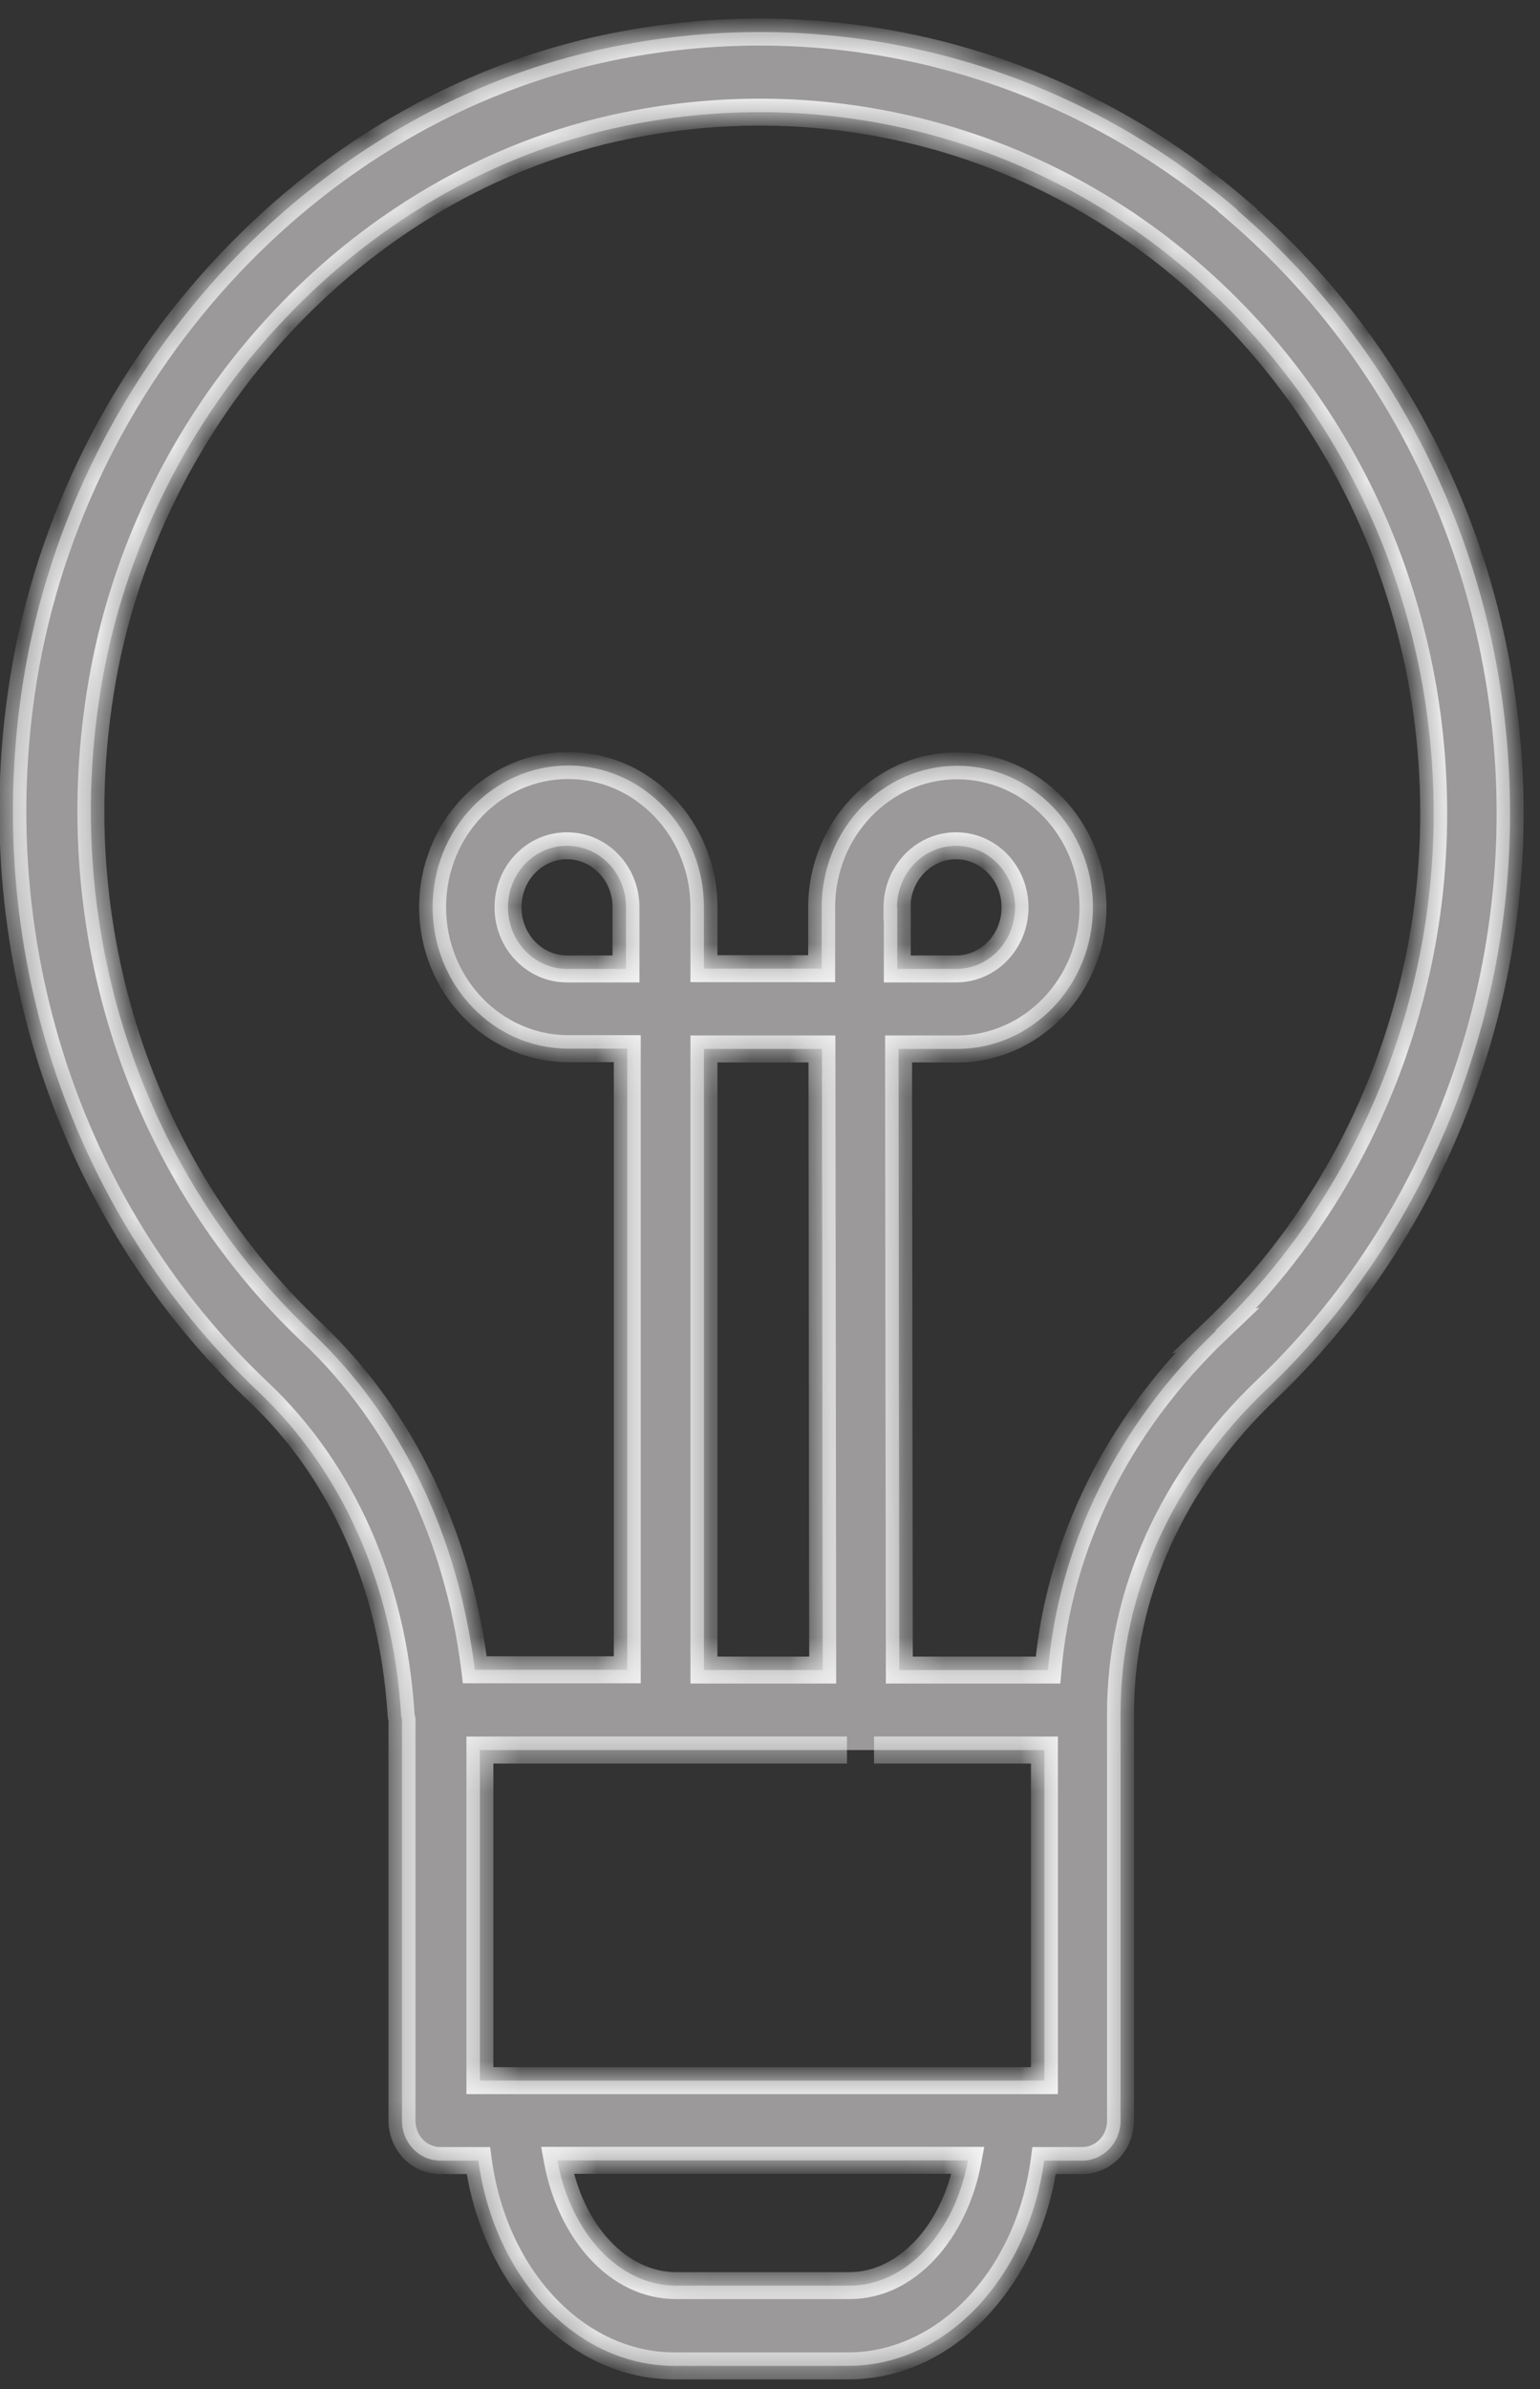 <?xml version="1.0" encoding="UTF-8"?> <svg xmlns="http://www.w3.org/2000/svg" width="40" height="62" viewBox="0 0 40 62" fill="none"><rect x="0" y="0" width="40" height="62" fill="#333333" stroke="none"/><mask id="path-1-inside-1_351_467" fill="white"><path d="M32.144 5.449C27.639 1.581 21.714 0.038 15.882 1.221C8.033 2.82 1.73 9.724 0.549 18.027C-0.413 24.8 1.896 31.567 6.719 36.126C8.895 38.181 10.202 41.135 10.415 44.456C10.415 44.518 10.428 44.574 10.441 44.629V55.035C10.441 55.609 10.886 56.072 11.436 56.072H12.425C12.83 59.089 14.953 61.4 17.514 61.4H22.032C24.593 61.4 26.716 59.089 27.121 56.072H28.11C28.66 56.072 29.105 55.609 29.105 55.035V44.463C29.105 44.463 29.105 44.463 29.105 44.456C29.105 41.37 30.452 38.388 32.893 36.064C36.914 32.231 39.223 26.779 39.223 21.113C39.223 15.031 36.642 9.323 32.137 5.456L32.144 5.449ZM16.26 25.146H14.727C13.885 25.146 13.195 24.433 13.195 23.548C13.195 22.662 13.878 21.95 14.727 21.95C15.576 21.95 16.26 22.662 16.26 23.548V25.146ZM23.299 23.548C23.299 22.669 23.983 21.95 24.832 21.95C25.681 21.95 26.365 22.662 26.365 23.548C26.365 24.433 25.681 25.146 24.832 25.146H23.306V23.548H23.299ZM22.702 45.418H27.128V53.997H26.219H13.374H12.465V45.418H21.999M18.284 43.342V27.222H21.349L21.369 43.342H18.284ZM22.072 59.317H17.554C16.067 59.317 14.82 57.934 14.475 56.066H25.144C24.799 57.927 23.552 59.317 22.065 59.317H22.072ZM31.593 34.528C29.025 36.977 27.506 40.07 27.221 43.342H23.359L23.339 27.222H24.865C26.802 27.222 28.388 25.575 28.388 23.548C28.388 21.521 26.809 19.874 24.865 19.874C22.921 19.874 21.342 21.521 21.342 23.548V25.139H18.284V23.541C18.284 21.521 16.704 19.867 14.76 19.867C12.816 19.867 11.237 21.514 11.237 23.541C11.237 25.568 12.816 27.215 14.76 27.215H16.293V43.335H12.332C11.907 39.869 10.434 36.783 8.092 34.576C3.76 30.487 1.69 24.406 2.552 18.324C3.574 10.887 9.227 4.688 16.26 3.262C21.508 2.197 26.836 3.581 30.876 7.054C34.923 10.527 37.239 15.654 37.239 21.113C37.239 26.198 35.169 31.089 31.56 34.535L31.593 34.528Z"></path></mask><path d="M32.144 5.449C27.639 1.581 21.714 0.038 15.882 1.221C8.033 2.82 1.73 9.724 0.549 18.027C-0.413 24.8 1.896 31.567 6.719 36.126C8.895 38.181 10.202 41.135 10.415 44.456C10.415 44.518 10.428 44.574 10.441 44.629V55.035C10.441 55.609 10.886 56.072 11.436 56.072H12.425C12.83 59.089 14.953 61.4 17.514 61.4H22.032C24.593 61.4 26.716 59.089 27.121 56.072H28.11C28.66 56.072 29.105 55.609 29.105 55.035V44.463C29.105 44.463 29.105 44.463 29.105 44.456C29.105 41.37 30.452 38.388 32.893 36.064C36.914 32.231 39.223 26.779 39.223 21.113C39.223 15.031 36.642 9.323 32.137 5.456L32.144 5.449ZM16.26 25.146H14.727C13.885 25.146 13.195 24.433 13.195 23.548C13.195 22.662 13.878 21.95 14.727 21.95C15.576 21.95 16.26 22.662 16.26 23.548V25.146ZM23.299 23.548C23.299 22.669 23.983 21.95 24.832 21.95C25.681 21.95 26.365 22.662 26.365 23.548C26.365 24.433 25.681 25.146 24.832 25.146H23.306V23.548H23.299ZM22.702 45.418H27.128V53.997H26.219H13.374H12.465V45.418H21.999M18.284 43.342V27.222H21.349L21.369 43.342H18.284ZM22.072 59.317H17.554C16.067 59.317 14.82 57.934 14.475 56.066H25.144C24.799 57.927 23.552 59.317 22.065 59.317H22.072ZM31.593 34.528C29.025 36.977 27.506 40.07 27.221 43.342H23.359L23.339 27.222H24.865C26.802 27.222 28.388 25.575 28.388 23.548C28.388 21.521 26.809 19.874 24.865 19.874C22.921 19.874 21.342 21.521 21.342 23.548V25.139H18.284V23.541C18.284 21.521 16.704 19.867 14.76 19.867C12.816 19.867 11.237 21.514 11.237 23.541C11.237 25.568 12.816 27.215 14.76 27.215H16.293V43.335H12.332C11.907 39.869 10.434 36.783 8.092 34.576C3.76 30.487 1.69 24.406 2.552 18.324C3.574 10.887 9.227 4.688 16.26 3.262C21.508 2.197 26.836 3.581 30.876 7.054C34.923 10.527 37.239 15.654 37.239 21.113C37.239 26.198 35.169 31.089 31.56 34.535L31.593 34.528Z" fill="#9B9999"></path><path d="M32.144 5.449L32.396 5.691L32.652 5.424L32.371 5.183L32.144 5.449ZM15.882 1.221L15.812 0.878L15.812 0.878L15.882 1.221ZM0.549 18.027L0.202 17.977L0.202 17.978L0.549 18.027ZM6.719 36.126L6.479 36.38L6.479 36.38L6.719 36.126ZM10.415 44.456H10.765V44.445L10.764 44.434L10.415 44.456ZM10.441 44.629H10.791V44.588L10.781 44.547L10.441 44.629ZM12.425 56.072L12.772 56.026L12.731 55.722H12.425V56.072ZM27.121 56.072V55.722H26.815L26.774 56.026L27.121 56.072ZM32.893 36.064L33.135 36.317L33.135 36.317L32.893 36.064ZM32.137 5.456L31.884 5.213L31.628 5.48L31.909 5.721L32.137 5.456ZM16.26 25.146V25.496H16.61V25.146H16.26ZM23.299 23.548H22.949V23.898H23.299V23.548ZM23.306 25.146H22.956V25.496H23.306V25.146ZM23.306 23.548H23.656V23.198H23.306V23.548ZM27.128 45.418H27.478V45.068H27.128V45.418ZM27.128 53.997V54.347H27.478V53.997H27.128ZM12.465 53.997H12.115V54.347H12.465V53.997ZM12.465 45.418V45.068H12.115V45.418H12.465ZM18.284 43.342H17.933V43.692H18.284V43.342ZM18.284 27.222V26.872H17.933V27.222H18.284ZM21.349 27.222L21.699 27.221L21.698 26.872H21.349V27.222ZM21.369 43.342V43.692H21.719L21.719 43.342L21.369 43.342ZM14.475 56.066V55.716H14.055L14.131 56.129L14.475 56.066ZM25.144 56.066L25.488 56.129L25.565 55.716H25.144V56.066ZM31.593 34.528L31.834 34.781L32.721 33.935L31.521 34.185L31.593 34.528ZM27.221 43.342V43.692H27.541L27.569 43.373L27.221 43.342ZM23.359 43.342L23.009 43.343L23.009 43.692H23.359V43.342ZM23.339 27.222V26.872H22.989L22.989 27.222L23.339 27.222ZM21.342 25.139V25.489H21.692V25.139H21.342ZM18.284 25.139H17.933V25.489H18.284V25.139ZM16.293 27.215H16.643V26.865H16.293V27.215ZM16.293 43.335V43.685H16.643V43.335H16.293ZM12.332 43.335L11.985 43.378L12.022 43.685H12.332V43.335ZM8.092 34.576L7.852 34.831L7.852 34.831L8.092 34.576ZM2.552 18.324L2.899 18.373L2.899 18.372L2.552 18.324ZM16.26 3.262L16.329 3.605L16.329 3.605L16.26 3.262ZM30.876 7.054L30.648 7.319L30.648 7.319L30.876 7.054ZM31.56 34.535L31.318 34.282L30.432 35.127L31.631 34.877L31.56 34.535ZM32.371 5.183C27.785 1.245 21.75 -0.326 15.812 0.878L15.951 1.564C21.677 0.403 27.492 1.917 31.916 5.714L32.371 5.183ZM15.812 0.878C7.809 2.508 1.403 9.538 0.202 17.977L0.895 18.076C2.057 9.911 8.256 3.131 15.951 1.564L15.812 0.878ZM0.202 17.978C-0.775 24.859 1.57 31.74 6.479 36.38L6.959 35.872C2.221 31.393 -0.051 24.741 0.895 18.076L0.202 17.978ZM6.479 36.38C8.583 38.367 9.858 41.235 10.065 44.478L10.764 44.434C10.547 41.035 9.208 37.994 6.959 35.871L6.479 36.38ZM10.065 44.456C10.065 44.566 10.088 44.66 10.101 44.711L10.781 44.547C10.767 44.488 10.765 44.471 10.765 44.456H10.065ZM10.091 44.629V55.035H10.791V44.629H10.091ZM10.091 55.035C10.091 55.788 10.679 56.422 11.436 56.422V55.722C11.093 55.722 10.791 55.43 10.791 55.035H10.091ZM11.436 56.422H12.425V55.722H11.436V56.422ZM12.078 56.119C12.498 59.248 14.722 61.75 17.514 61.75V61.05C15.184 61.05 13.162 58.931 12.772 56.026L12.078 56.119ZM17.514 61.75H22.032V61.05H17.514V61.75ZM22.032 61.75C24.824 61.75 27.048 59.248 27.468 56.119L26.774 56.026C26.384 58.931 24.362 61.05 22.032 61.05V61.75ZM27.121 56.422H28.11V55.722H27.121V56.422ZM28.11 56.422C28.867 56.422 29.455 55.788 29.455 55.035H28.755C28.755 55.43 28.453 55.722 28.11 55.722V56.422ZM29.455 55.035V44.463H28.755V55.035H29.455ZM29.105 44.463C29.455 44.463 29.455 44.463 29.455 44.463C29.455 44.463 29.455 44.463 29.455 44.463C29.455 44.463 29.455 44.463 29.455 44.463C29.455 44.463 29.455 44.463 29.455 44.463C29.455 44.463 29.455 44.463 29.455 44.463C29.455 44.463 29.455 44.463 29.455 44.463C29.455 44.463 29.455 44.463 29.455 44.463C29.455 44.463 29.455 44.463 29.455 44.463C29.455 44.463 29.455 44.463 29.455 44.463C29.455 44.463 29.455 44.463 29.455 44.463C29.455 44.463 29.455 44.463 29.455 44.463C29.455 44.463 29.455 44.463 29.455 44.463C29.455 44.463 29.455 44.463 29.455 44.463C29.455 44.463 29.455 44.463 29.455 44.463C29.455 44.463 29.455 44.463 29.455 44.463C29.455 44.463 29.455 44.463 29.455 44.463C29.455 44.463 29.455 44.463 29.455 44.463C29.455 44.463 29.455 44.463 29.455 44.463C29.455 44.463 29.455 44.463 29.455 44.463C29.455 44.463 29.455 44.463 29.455 44.463C29.455 44.463 29.455 44.463 29.455 44.463C29.455 44.463 29.455 44.463 29.455 44.463C29.455 44.463 29.455 44.463 29.455 44.463C29.455 44.463 29.455 44.463 29.455 44.463C29.455 44.463 29.455 44.463 29.455 44.463C29.455 44.463 29.455 44.463 29.455 44.463C29.455 44.463 29.455 44.463 29.455 44.463C29.455 44.463 29.455 44.463 29.455 44.463C29.455 44.463 29.455 44.463 29.455 44.463C29.455 44.463 29.455 44.463 29.455 44.463C29.455 44.463 29.455 44.463 29.455 44.463C29.455 44.463 29.455 44.463 29.455 44.463C29.455 44.463 29.455 44.463 29.455 44.463C29.455 44.463 29.455 44.463 29.455 44.463C29.455 44.463 29.455 44.463 29.455 44.463C29.455 44.463 29.455 44.463 29.455 44.463C29.455 44.463 29.455 44.463 29.455 44.463C29.455 44.463 29.455 44.463 29.455 44.463C29.455 44.463 29.455 44.463 29.455 44.463C29.455 44.463 29.455 44.463 29.455 44.463C29.455 44.463 29.455 44.463 29.455 44.463C29.455 44.463 29.455 44.463 29.455 44.463C29.455 44.463 29.455 44.463 29.455 44.463C29.455 44.463 29.455 44.463 29.455 44.463C29.455 44.463 29.455 44.463 29.455 44.463C29.455 44.463 29.455 44.463 29.455 44.463C29.455 44.463 29.455 44.463 29.455 44.463C29.455 44.463 29.455 44.463 29.455 44.463C29.455 44.463 29.455 44.463 29.455 44.463C29.455 44.463 29.455 44.463 29.455 44.463C29.455 44.463 29.455 44.463 29.455 44.463C29.455 44.463 29.455 44.463 29.455 44.463C29.455 44.463 29.455 44.463 29.455 44.463C29.455 44.463 29.455 44.463 29.455 44.463C29.455 44.463 29.455 44.463 29.455 44.463C29.455 44.463 29.455 44.463 29.455 44.463C29.455 44.463 29.455 44.463 29.455 44.463C29.455 44.463 29.455 44.463 29.455 44.463C29.455 44.463 29.455 44.463 29.455 44.463C29.455 44.463 29.455 44.463 29.455 44.463C29.455 44.463 29.455 44.463 29.455 44.463C29.455 44.463 29.455 44.463 29.455 44.463C29.455 44.463 29.455 44.463 29.455 44.463C29.455 44.463 29.455 44.463 29.455 44.463C29.455 44.463 29.455 44.463 29.455 44.463C29.455 44.463 29.455 44.463 29.455 44.463C29.455 44.463 29.455 44.463 29.455 44.463C29.455 44.463 29.455 44.463 29.455 44.463C29.455 44.463 29.455 44.463 29.455 44.463C29.455 44.463 29.455 44.463 29.455 44.463C29.455 44.463 29.455 44.463 29.455 44.463C29.455 44.463 29.455 44.463 29.455 44.463C29.455 44.463 29.455 44.463 29.455 44.463C29.455 44.463 29.455 44.463 29.455 44.463C29.455 44.463 29.455 44.463 29.455 44.463C29.455 44.463 29.455 44.463 29.455 44.463C29.455 44.463 29.455 44.463 29.455 44.463C29.455 44.463 29.455 44.463 29.455 44.463C29.455 44.463 29.455 44.463 29.455 44.463C29.455 44.463 29.455 44.463 29.455 44.463C29.455 44.463 29.455 44.463 29.455 44.463C29.455 44.463 29.455 44.463 29.455 44.463C29.455 44.463 29.455 44.463 29.455 44.463C29.455 44.463 29.455 44.463 29.455 44.463C29.455 44.463 29.455 44.463 29.455 44.463C29.455 44.463 29.455 44.463 29.455 44.463C29.455 44.463 29.455 44.463 29.455 44.463C29.455 44.463 29.455 44.463 29.455 44.463C29.455 44.463 29.455 44.463 29.455 44.463C29.455 44.463 29.455 44.463 29.455 44.463C29.455 44.463 29.455 44.463 29.455 44.463C29.455 44.463 29.455 44.463 29.455 44.463C29.455 44.463 29.455 44.463 29.455 44.463C29.455 44.463 29.455 44.463 29.455 44.463C29.455 44.463 29.455 44.463 29.455 44.463C29.455 44.463 29.455 44.463 29.455 44.463C29.455 44.463 29.455 44.463 29.455 44.463C29.455 44.463 29.455 44.463 29.455 44.463C29.455 44.463 29.455 44.463 29.455 44.463C29.455 44.463 29.455 44.463 29.455 44.463C29.455 44.463 29.455 44.463 29.455 44.463C29.455 44.463 29.455 44.463 29.455 44.463C29.455 44.463 29.455 44.463 29.455 44.463C29.455 44.463 29.455 44.463 29.455 44.463C29.455 44.463 29.455 44.463 29.455 44.463C29.455 44.463 29.455 44.463 29.455 44.463C29.455 44.463 29.455 44.463 29.455 44.463C29.455 44.463 29.455 44.463 29.455 44.463C29.455 44.463 29.455 44.463 29.455 44.463C29.455 44.463 29.455 44.463 29.455 44.463C29.455 44.463 29.455 44.463 29.455 44.463C29.455 44.463 29.455 44.463 29.455 44.463C29.455 44.463 29.455 44.463 29.455 44.463C29.455 44.463 29.455 44.463 29.455 44.463C29.455 44.463 29.455 44.463 29.455 44.463C29.455 44.463 29.455 44.463 29.455 44.463C29.455 44.463 29.455 44.463 29.455 44.463C29.455 44.463 29.455 44.463 29.455 44.463C29.455 44.463 29.455 44.463 29.455 44.463C29.455 44.463 29.455 44.463 29.455 44.463C29.455 44.463 29.455 44.463 29.455 44.463C29.455 44.463 29.455 44.463 29.455 44.463C29.455 44.463 29.455 44.463 29.455 44.463C29.455 44.463 29.455 44.463 29.455 44.463C29.455 44.463 29.455 44.463 29.455 44.463C29.455 44.463 29.455 44.463 29.455 44.463C29.455 44.463 29.455 44.463 29.455 44.463C29.455 44.463 29.455 44.463 29.455 44.463C29.455 44.463 29.455 44.463 29.455 44.463C29.455 44.463 29.455 44.463 29.455 44.463C29.455 44.463 29.455 44.463 29.455 44.463C29.455 44.463 29.455 44.463 29.455 44.463C29.455 44.463 29.455 44.463 29.455 44.463C29.455 44.463 29.455 44.463 29.455 44.463C29.455 44.463 29.455 44.463 29.455 44.463C29.455 44.463 29.455 44.463 29.455 44.463C29.455 44.463 29.455 44.463 29.455 44.463C29.455 44.463 29.455 44.463 29.455 44.463C29.455 44.463 29.455 44.463 29.455 44.463C29.455 44.463 29.455 44.463 29.455 44.463C29.455 44.463 29.455 44.463 29.455 44.463C29.455 44.463 29.455 44.463 29.455 44.463C29.455 44.463 29.455 44.463 29.455 44.463C29.455 44.463 29.455 44.463 29.455 44.463C29.455 44.463 29.455 44.463 29.455 44.463C29.455 44.463 29.455 44.463 29.455 44.463C29.455 44.463 29.455 44.463 29.455 44.463C29.455 44.463 29.455 44.463 29.455 44.463C29.455 44.463 29.455 44.463 29.455 44.463C29.455 44.463 29.455 44.463 29.455 44.463C29.455 44.463 29.455 44.463 29.455 44.463C29.455 44.463 29.455 44.463 29.455 44.463C29.455 44.463 29.455 44.463 29.455 44.463C29.455 44.463 29.455 44.463 29.455 44.463C29.455 44.463 29.455 44.463 29.455 44.463C29.455 44.463 29.455 44.463 29.455 44.463C29.455 44.463 29.455 44.463 29.455 44.463C29.455 44.463 29.455 44.463 29.455 44.463C29.455 44.463 29.455 44.463 29.455 44.463C29.455 44.463 29.455 44.463 29.455 44.463C29.455 44.463 29.455 44.463 29.455 44.463C29.455 44.463 29.455 44.463 29.455 44.463C29.455 44.463 29.455 44.463 29.455 44.463C29.455 44.463 29.455 44.463 29.455 44.463C29.455 44.463 29.455 44.463 29.455 44.463C29.455 44.463 29.455 44.463 29.455 44.463C29.455 44.463 29.455 44.463 29.455 44.463C29.455 44.463 29.455 44.463 29.455 44.463C29.455 44.463 29.455 44.463 29.455 44.463C29.455 44.463 29.455 44.463 29.455 44.463C29.455 44.463 29.455 44.463 29.455 44.463C29.455 44.463 29.455 44.463 29.455 44.463C29.455 44.463 29.455 44.463 29.455 44.463C29.455 44.463 29.455 44.463 29.455 44.463C29.455 44.463 29.455 44.463 29.455 44.463C29.455 44.463 29.455 44.463 29.455 44.463C29.455 44.463 29.455 44.463 29.455 44.463C29.455 44.463 29.455 44.463 29.455 44.463C29.455 44.463 29.455 44.463 29.455 44.463C29.455 44.463 29.455 44.463 29.455 44.463C29.455 44.463 29.455 44.463 29.455 44.463C29.455 44.463 29.455 44.463 29.455 44.463C29.455 44.463 29.455 44.463 29.455 44.463C29.455 44.463 29.455 44.463 29.455 44.463C29.455 44.463 29.455 44.463 29.455 44.463C29.455 44.463 29.455 44.463 29.455 44.463C29.455 44.463 29.455 44.463 29.455 44.463C29.455 44.463 29.455 44.463 29.455 44.463C29.455 44.463 29.455 44.463 29.455 44.463C29.455 44.463 29.455 44.463 29.455 44.463C29.455 44.463 29.455 44.463 29.455 44.463C29.455 44.463 29.455 44.463 29.455 44.463C29.455 44.463 29.455 44.463 29.455 44.463C29.455 44.463 29.455 44.463 29.455 44.463C29.455 44.463 29.455 44.463 29.455 44.463C29.455 44.463 29.455 44.463 29.455 44.463C29.455 44.463 29.455 44.463 29.455 44.463C29.455 44.463 29.455 44.463 29.455 44.463C29.455 44.463 29.455 44.463 29.455 44.463C29.455 44.463 29.455 44.463 29.455 44.463C29.455 44.463 29.455 44.463 29.455 44.463C29.455 44.463 29.455 44.463 29.455 44.463C29.455 44.463 29.455 44.463 29.455 44.463C29.455 44.463 29.455 44.463 29.455 44.463C29.455 44.463 29.455 44.463 29.455 44.462C29.455 44.462 29.455 44.462 29.455 44.462C29.455 44.462 29.455 44.462 29.455 44.462C29.455 44.462 29.455 44.462 29.455 44.462C29.455 44.462 29.455 44.462 29.455 44.462C29.455 44.462 29.455 44.462 29.455 44.462C29.455 44.462 29.455 44.462 29.455 44.462C29.455 44.462 29.455 44.462 29.455 44.462C29.455 44.462 29.455 44.462 29.455 44.462C29.455 44.462 29.455 44.462 29.455 44.462C29.455 44.462 29.455 44.462 29.455 44.462C29.455 44.462 29.455 44.462 29.455 44.462C29.455 44.462 29.455 44.462 29.455 44.462C29.455 44.462 29.455 44.462 29.455 44.462C29.455 44.462 29.455 44.462 29.455 44.462C29.455 44.462 29.455 44.462 29.455 44.462C29.455 44.462 29.455 44.462 29.455 44.462C29.455 44.462 29.455 44.462 29.455 44.462C29.455 44.462 29.455 44.462 29.455 44.462C29.455 44.462 29.455 44.462 29.455 44.462C29.455 44.462 29.455 44.462 29.455 44.462C29.455 44.462 29.455 44.462 29.455 44.462C29.455 44.462 29.455 44.462 29.455 44.462C29.455 44.462 29.455 44.462 29.455 44.462C29.455 44.462 29.455 44.462 29.455 44.462C29.455 44.462 29.455 44.462 29.455 44.462C29.455 44.462 29.455 44.462 29.455 44.462C29.455 44.462 29.455 44.462 29.455 44.462C29.455 44.462 29.455 44.462 29.455 44.462C29.455 44.462 29.455 44.462 29.455 44.462C29.455 44.462 29.455 44.462 29.455 44.462C29.455 44.462 29.455 44.462 29.455 44.462C29.455 44.462 29.455 44.462 29.455 44.462C29.455 44.462 29.455 44.462 29.455 44.462C29.455 44.462 29.455 44.462 29.455 44.462C29.455 44.462 29.455 44.462 29.455 44.462C29.455 44.462 29.455 44.462 29.455 44.462C29.455 44.462 29.455 44.462 29.455 44.462C29.455 44.462 29.455 44.462 29.455 44.462C29.455 44.462 29.455 44.462 29.455 44.462C29.455 44.462 29.455 44.462 29.455 44.462C29.455 44.462 29.455 44.462 29.455 44.462C29.455 44.462 29.455 44.462 29.455 44.462C29.455 44.462 29.455 44.462 29.455 44.462C29.455 44.462 29.455 44.462 29.455 44.462C29.455 44.462 29.455 44.462 29.455 44.462C29.455 44.462 29.455 44.462 29.455 44.462C29.455 44.462 29.455 44.462 29.455 44.462C29.455 44.462 29.455 44.462 29.455 44.462C29.455 44.462 29.455 44.462 29.455 44.462C29.455 44.462 29.455 44.462 29.455 44.462C29.455 44.462 29.455 44.462 29.455 44.462C29.455 44.462 29.455 44.462 29.455 44.462C29.455 44.462 29.455 44.462 29.455 44.462C29.455 44.462 29.455 44.462 29.455 44.462C29.455 44.462 29.455 44.462 29.455 44.462C29.455 44.462 29.455 44.462 29.455 44.462C29.455 44.462 29.455 44.462 29.455 44.462C29.455 44.462 29.455 44.462 29.455 44.462C29.455 44.462 29.455 44.462 29.455 44.462C29.455 44.462 29.455 44.462 29.455 44.462C29.455 44.462 29.455 44.462 29.455 44.462C29.455 44.462 29.455 44.462 29.455 44.462C29.455 44.462 29.455 44.462 29.455 44.462C29.455 44.462 29.455 44.462 29.455 44.462C29.455 44.462 29.455 44.462 29.455 44.462C29.455 44.462 29.455 44.462 29.455 44.462C29.455 44.462 29.455 44.462 29.455 44.462C29.455 44.462 29.455 44.462 29.455 44.462C29.455 44.462 29.455 44.462 29.455 44.462C29.455 44.462 29.455 44.462 29.455 44.462C29.455 44.462 29.455 44.462 29.455 44.462C29.455 44.462 29.455 44.462 29.455 44.462C29.455 44.462 29.455 44.462 29.455 44.462C29.455 44.462 29.455 44.462 29.455 44.462C29.455 44.462 29.455 44.462 29.455 44.462C29.455 44.462 29.455 44.462 29.455 44.462C29.455 44.462 29.455 44.462 29.455 44.462C29.455 44.462 29.455 44.462 29.455 44.462C29.455 44.462 29.455 44.462 29.455 44.462C29.455 44.462 29.455 44.462 29.455 44.462C29.455 44.462 29.455 44.462 29.455 44.462C29.455 44.462 29.455 44.462 29.455 44.462C29.455 44.462 29.455 44.462 29.455 44.462C29.455 44.462 29.455 44.462 29.455 44.462C29.455 44.462 29.455 44.462 29.455 44.462C29.455 44.462 29.455 44.462 29.455 44.462C29.455 44.462 29.455 44.462 29.455 44.462C29.455 44.462 29.455 44.462 29.455 44.462C29.455 44.462 29.455 44.462 29.455 44.462C29.455 44.462 29.455 44.462 29.455 44.462C29.455 44.462 29.455 44.462 29.455 44.462C29.455 44.462 29.455 44.462 29.455 44.462C29.455 44.462 29.455 44.462 29.455 44.462C29.455 44.462 29.455 44.462 29.455 44.462C29.455 44.462 29.455 44.462 29.455 44.462C29.455 44.462 29.455 44.462 29.455 44.462C29.455 44.462 29.455 44.462 29.455 44.462C29.455 44.462 29.455 44.462 29.455 44.462C29.455 44.462 29.455 44.462 29.455 44.462C29.455 44.462 29.455 44.462 29.455 44.462C29.455 44.462 29.455 44.462 29.455 44.462C29.455 44.462 29.455 44.462 29.455 44.462C29.455 44.462 29.455 44.462 29.455 44.462C29.455 44.462 29.455 44.462 29.455 44.462C29.455 44.462 29.455 44.462 29.455 44.462C29.455 44.462 29.455 44.461 29.455 44.461C29.455 44.461 29.455 44.461 29.455 44.461C29.455 44.461 29.455 44.461 29.455 44.461C29.455 44.461 29.455 44.461 29.455 44.461C29.455 44.461 29.455 44.461 29.455 44.461C29.455 44.461 29.455 44.461 29.455 44.461C29.455 44.461 29.455 44.461 29.455 44.461C29.455 44.461 29.455 44.461 29.455 44.461C29.455 44.461 29.455 44.461 29.455 44.461C29.455 44.461 29.455 44.461 29.455 44.461C29.455 44.461 29.455 44.461 29.455 44.461C29.455 44.461 29.455 44.461 29.455 44.461C29.455 44.461 29.455 44.461 29.455 44.461C29.455 44.461 29.455 44.461 29.455 44.461C29.455 44.461 29.455 44.461 29.455 44.461C29.455 44.461 29.455 44.461 29.455 44.461C29.455 44.461 29.455 44.461 29.455 44.461C29.455 44.461 29.455 44.461 29.455 44.461C29.455 44.461 29.455 44.461 29.455 44.461C29.455 44.461 29.455 44.461 29.455 44.461C29.455 44.461 29.455 44.461 29.455 44.461C29.455 44.461 29.455 44.461 29.455 44.461C29.455 44.461 29.455 44.461 29.455 44.461C29.455 44.461 29.455 44.461 29.455 44.461C29.455 44.461 29.455 44.461 29.455 44.461C29.455 44.461 29.455 44.461 29.455 44.461C29.455 44.461 29.455 44.461 29.455 44.461C29.455 44.461 29.455 44.461 29.455 44.461C29.455 44.461 29.455 44.461 29.455 44.461C29.455 44.461 29.455 44.461 29.455 44.461C29.455 44.461 29.455 44.461 29.455 44.461C29.455 44.461 29.455 44.461 29.455 44.461C29.455 44.461 29.455 44.461 29.455 44.461C29.455 44.461 29.455 44.461 29.455 44.461C29.455 44.461 29.455 44.461 29.455 44.461C29.455 44.461 29.455 44.461 29.455 44.461C29.455 44.461 29.455 44.461 29.455 44.461C29.455 44.461 29.455 44.461 29.455 44.461C29.455 44.461 29.455 44.461 29.455 44.461C29.455 44.461 29.455 44.461 29.455 44.461C29.455 44.461 29.455 44.461 29.455 44.461C29.455 44.461 29.455 44.461 29.455 44.461C29.455 44.461 29.455 44.461 29.455 44.461C29.455 44.461 29.455 44.461 29.455 44.461C29.455 44.461 29.455 44.461 29.455 44.461C29.455 44.461 29.455 44.461 29.455 44.461C29.455 44.461 29.455 44.461 29.455 44.461C29.455 44.461 29.455 44.461 29.455 44.461C29.455 44.461 29.455 44.461 29.455 44.461C29.455 44.461 29.455 44.461 29.455 44.461C29.455 44.461 29.455 44.461 29.455 44.461C29.455 44.461 29.455 44.461 29.455 44.461C29.455 44.461 29.455 44.461 29.455 44.461C29.455 44.461 29.455 44.461 29.455 44.461C29.455 44.461 29.455 44.461 29.455 44.461C29.455 44.461 29.455 44.461 29.455 44.461C29.455 44.461 29.455 44.461 29.455 44.46C29.455 44.46 29.455 44.46 29.455 44.46C29.455 44.46 29.455 44.46 29.455 44.46C29.455 44.46 29.455 44.46 29.455 44.46C29.455 44.46 29.455 44.46 29.455 44.46C29.455 44.46 29.455 44.46 29.455 44.46C29.455 44.46 29.455 44.46 29.455 44.46C29.455 44.46 29.455 44.46 29.455 44.46C29.455 44.46 29.455 44.46 29.455 44.46C29.455 44.46 29.455 44.46 29.455 44.46C29.455 44.46 29.455 44.46 29.455 44.46C29.455 44.46 29.455 44.46 29.455 44.46C29.455 44.46 29.455 44.46 29.455 44.46C29.455 44.46 29.455 44.46 29.455 44.46C29.455 44.46 29.455 44.46 29.455 44.46C29.455 44.46 29.455 44.46 29.455 44.46C29.455 44.46 29.455 44.46 29.455 44.46C29.455 44.46 29.455 44.46 29.455 44.46C29.455 44.46 29.455 44.46 29.455 44.46C29.455 44.46 29.455 44.46 29.455 44.46C29.455 44.46 29.455 44.46 29.455 44.46C29.455 44.46 29.455 44.46 29.455 44.46C29.455 44.46 29.455 44.46 29.455 44.46C29.455 44.46 29.455 44.46 29.455 44.46C29.455 44.46 29.455 44.46 29.455 44.46C29.455 44.46 29.455 44.46 29.455 44.46C29.455 44.46 29.455 44.46 29.455 44.46C29.455 44.46 29.455 44.46 29.455 44.46C29.455 44.46 29.455 44.46 29.455 44.46C29.455 44.46 29.455 44.46 29.455 44.46C29.455 44.46 29.455 44.46 29.455 44.46C29.455 44.46 29.455 44.46 29.455 44.46C29.455 44.46 29.455 44.46 29.455 44.46C29.455 44.46 29.455 44.46 29.455 44.46C29.455 44.46 29.455 44.46 29.455 44.46C29.455 44.46 29.455 44.46 29.455 44.46C29.455 44.46 29.455 44.46 29.455 44.46C29.455 44.46 29.455 44.46 29.455 44.46C29.455 44.46 29.455 44.46 29.455 44.46C29.455 44.46 29.455 44.46 29.455 44.459C29.455 44.459 29.455 44.459 29.455 44.459C29.455 44.459 29.455 44.459 29.455 44.459C29.455 44.459 29.455 44.459 29.455 44.459C29.455 44.459 29.455 44.459 29.455 44.459C29.455 44.459 29.455 44.459 29.455 44.459C29.455 44.459 29.455 44.459 29.455 44.459C29.455 44.459 29.455 44.459 29.455 44.459C29.455 44.459 29.455 44.459 29.455 44.459C29.455 44.459 29.455 44.459 29.455 44.459C29.455 44.459 29.455 44.459 29.455 44.459C29.455 44.459 29.455 44.459 29.455 44.459C29.455 44.459 29.455 44.459 29.455 44.459C29.455 44.459 29.455 44.459 29.455 44.459C29.455 44.459 29.455 44.459 29.455 44.459C29.455 44.459 29.455 44.459 29.455 44.459C29.455 44.459 29.455 44.459 29.455 44.459C29.455 44.459 29.455 44.459 29.455 44.459C29.455 44.459 29.455 44.459 29.455 44.459C29.455 44.459 29.455 44.459 29.455 44.459C29.455 44.459 29.455 44.459 29.455 44.459C29.455 44.459 29.455 44.459 29.455 44.459C29.455 44.459 29.455 44.459 29.455 44.459C29.455 44.459 29.455 44.459 29.455 44.459C29.455 44.459 29.455 44.459 29.455 44.459C29.455 44.459 29.455 44.459 29.455 44.459C29.455 44.459 29.455 44.459 29.455 44.459C29.455 44.459 29.455 44.459 29.455 44.459C29.455 44.459 29.455 44.459 29.455 44.459C29.455 44.459 29.455 44.459 29.455 44.459C29.455 44.459 29.455 44.459 29.455 44.459C29.455 44.459 29.455 44.459 29.455 44.459C29.455 44.459 29.455 44.459 29.455 44.459C29.455 44.459 29.455 44.459 29.455 44.459C29.455 44.459 29.455 44.459 29.455 44.459C29.455 44.459 29.455 44.459 29.455 44.459C29.455 44.459 29.455 44.459 29.455 44.459C29.455 44.459 29.455 44.459 29.455 44.459C29.455 44.459 29.455 44.459 29.455 44.459C29.455 44.459 29.455 44.459 29.455 44.459C29.455 44.458 29.455 44.458 29.455 44.458C29.455 44.458 29.455 44.458 29.455 44.458C29.455 44.458 29.455 44.458 29.455 44.458C29.455 44.458 29.455 44.458 29.455 44.458C29.455 44.458 29.455 44.458 29.455 44.458C29.455 44.458 29.455 44.458 29.455 44.458C29.455 44.458 29.455 44.458 29.455 44.458C29.455 44.458 29.455 44.458 29.455 44.458C29.455 44.458 29.455 44.458 29.455 44.458C29.455 44.458 29.455 44.458 29.455 44.458C29.455 44.458 29.455 44.458 29.455 44.458C29.455 44.458 29.455 44.458 29.455 44.458C29.455 44.458 29.455 44.458 29.455 44.458C29.455 44.458 29.455 44.458 29.455 44.458C29.455 44.458 29.455 44.458 29.455 44.458C29.455 44.458 29.455 44.458 29.455 44.458C29.455 44.458 29.455 44.458 29.455 44.458C29.455 44.458 29.455 44.458 29.455 44.458C29.455 44.458 29.455 44.458 29.455 44.458C29.455 44.458 29.455 44.458 29.455 44.458C29.455 44.458 29.455 44.458 29.455 44.458C29.455 44.458 29.455 44.458 29.455 44.458C29.455 44.458 29.455 44.458 29.455 44.458C29.455 44.458 29.455 44.458 29.455 44.458C29.455 44.458 29.455 44.458 29.455 44.458C29.455 44.458 29.455 44.458 29.455 44.458C29.455 44.458 29.455 44.458 29.455 44.458C29.455 44.458 29.455 44.458 29.455 44.458C29.455 44.458 29.455 44.458 29.455 44.458C29.455 44.458 29.455 44.458 29.455 44.458C29.455 44.458 29.455 44.457 29.455 44.457C29.455 44.457 29.455 44.457 29.455 44.457C29.455 44.457 29.455 44.457 29.455 44.457C29.455 44.457 29.455 44.457 29.455 44.457C29.455 44.457 29.455 44.457 29.455 44.457C29.455 44.457 29.455 44.457 29.455 44.457C29.455 44.457 29.455 44.457 29.455 44.457C29.455 44.457 29.455 44.457 29.455 44.457C29.455 44.457 29.455 44.457 29.455 44.457C29.455 44.457 29.455 44.457 29.455 44.457C29.455 44.457 29.455 44.457 29.455 44.457C29.455 44.457 29.455 44.457 29.455 44.457C29.455 44.457 29.455 44.457 29.455 44.457C29.455 44.457 29.455 44.457 29.455 44.457C29.455 44.457 29.455 44.457 29.455 44.457C29.455 44.457 29.455 44.457 29.455 44.457C29.455 44.457 29.455 44.457 29.455 44.457C29.455 44.457 29.455 44.457 29.455 44.457C29.455 44.457 29.455 44.457 29.455 44.457C29.455 44.457 29.455 44.457 29.455 44.457C29.455 44.457 29.455 44.457 29.455 44.457C29.455 44.457 29.455 44.457 29.455 44.457C29.455 44.457 29.455 44.457 29.455 44.457C29.455 44.457 29.455 44.457 29.455 44.457C29.455 44.457 29.455 44.457 29.455 44.456C29.455 44.456 29.455 44.456 29.455 44.456C29.455 44.456 29.455 44.456 29.455 44.456C29.455 44.456 29.455 44.456 29.455 44.456C29.455 44.456 29.455 44.456 29.455 44.456C29.455 44.456 29.455 44.456 29.455 44.456C29.455 44.456 29.455 44.456 29.455 44.456C29.455 44.456 29.455 44.456 29.455 44.456C29.455 44.456 29.455 44.456 29.455 44.456C29.455 44.456 29.455 44.456 29.455 44.456C29.455 44.456 29.455 44.456 29.455 44.456C29.455 44.456 29.455 44.456 29.455 44.456C29.455 44.456 29.455 44.456 29.455 44.456H28.755C28.755 44.456 28.755 44.456 28.755 44.456C28.755 44.456 28.755 44.456 28.755 44.456C28.755 44.456 28.755 44.456 28.755 44.456C28.755 44.456 28.755 44.456 28.755 44.456C28.755 44.456 28.755 44.456 28.755 44.456C28.755 44.456 28.755 44.456 28.755 44.456C28.755 44.456 28.755 44.456 28.755 44.456C28.755 44.456 28.755 44.456 28.755 44.456C28.755 44.456 28.755 44.456 28.755 44.456C28.755 44.456 28.755 44.456 28.755 44.456C28.755 44.456 28.755 44.456 28.755 44.456C28.755 44.456 28.755 44.456 28.755 44.456C28.755 44.457 28.755 44.457 28.755 44.457C28.755 44.457 28.755 44.457 28.755 44.457C28.755 44.457 28.755 44.457 28.755 44.457C28.755 44.457 28.755 44.457 28.755 44.457C28.755 44.457 28.755 44.457 28.755 44.457C28.755 44.457 28.755 44.457 28.755 44.457C28.755 44.457 28.755 44.457 28.755 44.457C28.755 44.457 28.755 44.457 28.755 44.457C28.755 44.457 28.755 44.457 28.755 44.457C28.755 44.457 28.755 44.457 28.755 44.457C28.755 44.457 28.755 44.457 28.755 44.457C28.755 44.457 28.755 44.457 28.755 44.457C28.755 44.457 28.755 44.457 28.755 44.457C28.755 44.457 28.755 44.457 28.755 44.457C28.755 44.457 28.755 44.457 28.755 44.457C28.755 44.457 28.755 44.457 28.755 44.457C28.755 44.457 28.755 44.457 28.755 44.457C28.755 44.457 28.755 44.457 28.755 44.457C28.755 44.457 28.755 44.457 28.755 44.457C28.755 44.457 28.755 44.457 28.755 44.457C28.755 44.457 28.755 44.457 28.755 44.457C28.755 44.457 28.755 44.457 28.755 44.457C28.755 44.457 28.755 44.457 28.755 44.457C28.755 44.457 28.755 44.457 28.755 44.457C28.755 44.457 28.755 44.458 28.755 44.458C28.755 44.458 28.755 44.458 28.755 44.458C28.755 44.458 28.755 44.458 28.755 44.458C28.755 44.458 28.755 44.458 28.755 44.458C28.755 44.458 28.755 44.458 28.755 44.458C28.755 44.458 28.755 44.458 28.755 44.458C28.755 44.458 28.755 44.458 28.755 44.458C28.755 44.458 28.755 44.458 28.755 44.458C28.755 44.458 28.755 44.458 28.755 44.458C28.755 44.458 28.755 44.458 28.755 44.458C28.755 44.458 28.755 44.458 28.755 44.458C28.755 44.458 28.755 44.458 28.755 44.458C28.755 44.458 28.755 44.458 28.755 44.458C28.755 44.458 28.755 44.458 28.755 44.458C28.755 44.458 28.755 44.458 28.755 44.458C28.755 44.458 28.755 44.458 28.755 44.458C28.755 44.458 28.755 44.458 28.755 44.458C28.755 44.458 28.755 44.458 28.755 44.458C28.755 44.458 28.755 44.458 28.755 44.458C28.755 44.458 28.755 44.458 28.755 44.458C28.755 44.458 28.755 44.458 28.755 44.458C28.755 44.458 28.755 44.458 28.755 44.458C28.755 44.458 28.755 44.458 28.755 44.458C28.755 44.458 28.755 44.458 28.755 44.458C28.755 44.458 28.755 44.458 28.755 44.458C28.755 44.458 28.755 44.458 28.755 44.458C28.755 44.458 28.755 44.458 28.755 44.458C28.755 44.458 28.755 44.458 28.755 44.458C28.755 44.458 28.755 44.458 28.755 44.458C28.755 44.458 28.755 44.458 28.755 44.458C28.755 44.458 28.755 44.458 28.755 44.459C28.755 44.459 28.755 44.459 28.755 44.459C28.755 44.459 28.755 44.459 28.755 44.459C28.755 44.459 28.755 44.459 28.755 44.459C28.755 44.459 28.755 44.459 28.755 44.459C28.755 44.459 28.755 44.459 28.755 44.459C28.755 44.459 28.755 44.459 28.755 44.459C28.755 44.459 28.755 44.459 28.755 44.459C28.755 44.459 28.755 44.459 28.755 44.459C28.755 44.459 28.755 44.459 28.755 44.459C28.755 44.459 28.755 44.459 28.755 44.459C28.755 44.459 28.755 44.459 28.755 44.459C28.755 44.459 28.755 44.459 28.755 44.459C28.755 44.459 28.755 44.459 28.755 44.459C28.755 44.459 28.755 44.459 28.755 44.459C28.755 44.459 28.755 44.459 28.755 44.459C28.755 44.459 28.755 44.459 28.755 44.459C28.755 44.459 28.755 44.459 28.755 44.459C28.755 44.459 28.755 44.459 28.755 44.459C28.755 44.459 28.755 44.459 28.755 44.459C28.755 44.459 28.755 44.459 28.755 44.459C28.755 44.459 28.755 44.459 28.755 44.459C28.755 44.459 28.755 44.459 28.755 44.459C28.755 44.459 28.755 44.459 28.755 44.459C28.755 44.459 28.755 44.459 28.755 44.459C28.755 44.459 28.755 44.459 28.755 44.459C28.755 44.459 28.755 44.459 28.755 44.459C28.755 44.459 28.755 44.459 28.755 44.459C28.755 44.459 28.755 44.459 28.755 44.459C28.755 44.459 28.755 44.459 28.755 44.459C28.755 44.459 28.755 44.459 28.755 44.459C28.755 44.459 28.755 44.459 28.755 44.459C28.755 44.459 28.755 44.459 28.755 44.459C28.755 44.459 28.755 44.459 28.755 44.459C28.755 44.459 28.755 44.459 28.755 44.459C28.755 44.459 28.755 44.459 28.755 44.459C28.755 44.459 28.755 44.459 28.755 44.459C28.755 44.459 28.755 44.459 28.755 44.459C28.755 44.459 28.755 44.459 28.755 44.459C28.755 44.459 28.755 44.459 28.755 44.459C28.755 44.46 28.755 44.46 28.755 44.46C28.755 44.46 28.755 44.46 28.755 44.46C28.755 44.46 28.755 44.46 28.755 44.46C28.755 44.46 28.755 44.46 28.755 44.46C28.755 44.46 28.755 44.46 28.755 44.46C28.755 44.46 28.755 44.46 28.755 44.46C28.755 44.46 28.755 44.46 28.755 44.46C28.755 44.46 28.755 44.46 28.755 44.46C28.755 44.46 28.755 44.46 28.755 44.46C28.755 44.46 28.755 44.46 28.755 44.46C28.755 44.46 28.755 44.46 28.755 44.46C28.755 44.46 28.755 44.46 28.755 44.46C28.755 44.46 28.755 44.46 28.755 44.46C28.755 44.46 28.755 44.46 28.755 44.46C28.755 44.46 28.755 44.46 28.755 44.46C28.755 44.46 28.755 44.46 28.755 44.46C28.755 44.46 28.755 44.46 28.755 44.46C28.755 44.46 28.755 44.46 28.755 44.46C28.755 44.46 28.755 44.46 28.755 44.46C28.755 44.46 28.755 44.46 28.755 44.46C28.755 44.46 28.755 44.46 28.755 44.46C28.755 44.46 28.755 44.46 28.755 44.46C28.755 44.46 28.755 44.46 28.755 44.46C28.755 44.46 28.755 44.46 28.755 44.46C28.755 44.46 28.755 44.46 28.755 44.46C28.755 44.46 28.755 44.46 28.755 44.46C28.755 44.46 28.755 44.46 28.755 44.46C28.755 44.46 28.755 44.46 28.755 44.46C28.755 44.46 28.755 44.46 28.755 44.46C28.755 44.46 28.755 44.46 28.755 44.46C28.755 44.46 28.755 44.46 28.755 44.46C28.755 44.46 28.755 44.46 28.755 44.46C28.755 44.46 28.755 44.46 28.755 44.46C28.755 44.46 28.755 44.46 28.755 44.46C28.755 44.46 28.755 44.46 28.755 44.46C28.755 44.46 28.755 44.46 28.755 44.46C28.755 44.46 28.755 44.46 28.755 44.46C28.755 44.46 28.755 44.46 28.755 44.46C28.755 44.46 28.755 44.46 28.755 44.46C28.755 44.461 28.755 44.461 28.755 44.461C28.755 44.461 28.755 44.461 28.755 44.461C28.755 44.461 28.755 44.461 28.755 44.461C28.755 44.461 28.755 44.461 28.755 44.461C28.755 44.461 28.755 44.461 28.755 44.461C28.755 44.461 28.755 44.461 28.755 44.461C28.755 44.461 28.755 44.461 28.755 44.461C28.755 44.461 28.755 44.461 28.755 44.461C28.755 44.461 28.755 44.461 28.755 44.461C28.755 44.461 28.755 44.461 28.755 44.461C28.755 44.461 28.755 44.461 28.755 44.461C28.755 44.461 28.755 44.461 28.755 44.461C28.755 44.461 28.755 44.461 28.755 44.461C28.755 44.461 28.755 44.461 28.755 44.461C28.755 44.461 28.755 44.461 28.755 44.461C28.755 44.461 28.755 44.461 28.755 44.461C28.755 44.461 28.755 44.461 28.755 44.461C28.755 44.461 28.755 44.461 28.755 44.461C28.755 44.461 28.755 44.461 28.755 44.461C28.755 44.461 28.755 44.461 28.755 44.461C28.755 44.461 28.755 44.461 28.755 44.461C28.755 44.461 28.755 44.461 28.755 44.461C28.755 44.461 28.755 44.461 28.755 44.461C28.755 44.461 28.755 44.461 28.755 44.461C28.755 44.461 28.755 44.461 28.755 44.461C28.755 44.461 28.755 44.461 28.755 44.461C28.755 44.461 28.755 44.461 28.755 44.461C28.755 44.461 28.755 44.461 28.755 44.461C28.755 44.461 28.755 44.461 28.755 44.461C28.755 44.461 28.755 44.461 28.755 44.461C28.755 44.461 28.755 44.461 28.755 44.461C28.755 44.461 28.755 44.461 28.755 44.461C28.755 44.461 28.755 44.461 28.755 44.461C28.755 44.461 28.755 44.461 28.755 44.461C28.755 44.461 28.755 44.461 28.755 44.461C28.755 44.461 28.755 44.461 28.755 44.461C28.755 44.461 28.755 44.461 28.755 44.461C28.755 44.461 28.755 44.461 28.755 44.461C28.755 44.461 28.755 44.461 28.755 44.461C28.755 44.461 28.755 44.461 28.755 44.461C28.755 44.461 28.755 44.461 28.755 44.461C28.755 44.461 28.755 44.461 28.755 44.461C28.755 44.461 28.755 44.461 28.755 44.461C28.755 44.461 28.755 44.461 28.755 44.461C28.755 44.461 28.755 44.461 28.755 44.461C28.755 44.461 28.755 44.461 28.755 44.461C28.755 44.461 28.755 44.461 28.755 44.461C28.755 44.461 28.755 44.461 28.755 44.461C28.755 44.461 28.755 44.461 28.755 44.461C28.755 44.461 28.755 44.461 28.755 44.461C28.755 44.461 28.755 44.461 28.755 44.461C28.755 44.461 28.755 44.461 28.755 44.461C28.755 44.461 28.755 44.461 28.755 44.461C28.755 44.461 28.755 44.461 28.755 44.461C28.755 44.461 28.755 44.461 28.755 44.461C28.755 44.461 28.755 44.461 28.755 44.461C28.755 44.461 28.755 44.462 28.755 44.462C28.755 44.462 28.755 44.462 28.755 44.462C28.755 44.462 28.755 44.462 28.755 44.462C28.755 44.462 28.755 44.462 28.755 44.462C28.755 44.462 28.755 44.462 28.755 44.462C28.755 44.462 28.755 44.462 28.755 44.462C28.755 44.462 28.755 44.462 28.755 44.462C28.755 44.462 28.755 44.462 28.755 44.462C28.755 44.462 28.755 44.462 28.755 44.462C28.755 44.462 28.755 44.462 28.755 44.462C28.755 44.462 28.755 44.462 28.755 44.462C28.755 44.462 28.755 44.462 28.755 44.462C28.755 44.462 28.755 44.462 28.755 44.462C28.755 44.462 28.755 44.462 28.755 44.462C28.755 44.462 28.755 44.462 28.755 44.462C28.755 44.462 28.755 44.462 28.755 44.462C28.755 44.462 28.755 44.462 28.755 44.462C28.755 44.462 28.755 44.462 28.755 44.462C28.755 44.462 28.755 44.462 28.755 44.462C28.755 44.462 28.755 44.462 28.755 44.462C28.755 44.462 28.755 44.462 28.755 44.462C28.755 44.462 28.755 44.462 28.755 44.462C28.755 44.462 28.755 44.462 28.755 44.462C28.755 44.462 28.755 44.462 28.755 44.462C28.755 44.462 28.755 44.462 28.755 44.462C28.755 44.462 28.755 44.462 28.755 44.462C28.755 44.462 28.755 44.462 28.755 44.462C28.755 44.462 28.755 44.462 28.755 44.462C28.755 44.462 28.755 44.462 28.755 44.462C28.755 44.462 28.755 44.462 28.755 44.462C28.755 44.462 28.755 44.462 28.755 44.462C28.755 44.462 28.755 44.462 28.755 44.462C28.755 44.462 28.755 44.462 28.755 44.462C28.755 44.462 28.755 44.462 28.755 44.462C28.755 44.462 28.755 44.462 28.755 44.462C28.755 44.462 28.755 44.462 28.755 44.462C28.755 44.462 28.755 44.462 28.755 44.462C28.755 44.462 28.755 44.462 28.755 44.462C28.755 44.462 28.755 44.462 28.755 44.462C28.755 44.462 28.755 44.462 28.755 44.462C28.755 44.462 28.755 44.462 28.755 44.462C28.755 44.462 28.755 44.462 28.755 44.462C28.755 44.462 28.755 44.462 28.755 44.462C28.755 44.462 28.755 44.462 28.755 44.462C28.755 44.462 28.755 44.462 28.755 44.462C28.755 44.462 28.755 44.462 28.755 44.462C28.755 44.462 28.755 44.462 28.755 44.462C28.755 44.462 28.755 44.462 28.755 44.462C28.755 44.462 28.755 44.462 28.755 44.462C28.755 44.462 28.755 44.462 28.755 44.462C28.755 44.462 28.755 44.462 28.755 44.462C28.755 44.462 28.755 44.462 28.755 44.462C28.755 44.462 28.755 44.462 28.755 44.462C28.755 44.462 28.755 44.462 28.755 44.462C28.755 44.462 28.755 44.462 28.755 44.462C28.755 44.462 28.755 44.462 28.755 44.462C28.755 44.462 28.755 44.462 28.755 44.462C28.755 44.462 28.755 44.462 28.755 44.462C28.755 44.462 28.755 44.462 28.755 44.462C28.755 44.462 28.755 44.462 28.755 44.462C28.755 44.462 28.755 44.462 28.755 44.462C28.755 44.462 28.755 44.462 28.755 44.462C28.755 44.462 28.755 44.462 28.755 44.462C28.755 44.462 28.755 44.462 28.755 44.462C28.755 44.462 28.755 44.462 28.755 44.462C28.755 44.462 28.755 44.462 28.755 44.462C28.755 44.462 28.755 44.462 28.755 44.462C28.755 44.462 28.755 44.462 28.755 44.462C28.755 44.462 28.755 44.462 28.755 44.462C28.755 44.462 28.755 44.462 28.755 44.462C28.755 44.462 28.755 44.462 28.755 44.462C28.755 44.462 28.755 44.462 28.755 44.462C28.755 44.462 28.755 44.462 28.755 44.462C28.755 44.462 28.755 44.462 28.755 44.462C28.755 44.462 28.755 44.462 28.755 44.462C28.755 44.462 28.755 44.462 28.755 44.462C28.755 44.462 28.755 44.462 28.755 44.462C28.755 44.462 28.755 44.462 28.755 44.462C28.755 44.462 28.755 44.462 28.755 44.462C28.755 44.462 28.755 44.462 28.755 44.462C28.755 44.462 28.755 44.462 28.755 44.462C28.755 44.462 28.755 44.462 28.755 44.462C28.755 44.462 28.755 44.462 28.755 44.462C28.755 44.462 28.755 44.462 28.755 44.462C28.755 44.462 28.755 44.462 28.755 44.462C28.755 44.462 28.755 44.462 28.755 44.462C28.755 44.462 28.755 44.462 28.755 44.462C28.755 44.462 28.755 44.462 28.755 44.462C28.755 44.462 28.755 44.462 28.755 44.462C28.755 44.462 28.755 44.462 28.755 44.462C28.755 44.462 28.755 44.462 28.755 44.462C28.755 44.462 28.755 44.462 28.755 44.462C28.755 44.462 28.755 44.462 28.755 44.462C28.755 44.462 28.755 44.462 28.755 44.462C28.755 44.462 28.755 44.462 28.755 44.462C28.755 44.462 28.755 44.462 28.755 44.462C28.755 44.462 28.755 44.462 28.755 44.462C28.755 44.462 28.755 44.462 28.755 44.462C28.755 44.462 28.755 44.462 28.755 44.462C28.755 44.462 28.755 44.462 28.755 44.462C28.755 44.462 28.755 44.462 28.755 44.462C28.755 44.462 28.755 44.462 28.755 44.462C28.755 44.462 28.755 44.462 28.755 44.462C28.755 44.462 28.755 44.462 28.755 44.462C28.755 44.462 28.755 44.462 28.755 44.462C28.755 44.462 28.755 44.462 28.755 44.462C28.755 44.463 28.755 44.463 28.755 44.463C28.755 44.463 28.755 44.463 28.755 44.463C28.755 44.463 28.755 44.463 28.755 44.463C28.755 44.463 28.755 44.463 28.755 44.463C28.755 44.463 28.755 44.463 28.755 44.463C28.755 44.463 28.755 44.463 28.755 44.463C28.755 44.463 28.755 44.463 28.755 44.463C28.755 44.463 28.755 44.463 28.755 44.463C28.755 44.463 28.755 44.463 28.755 44.463C28.755 44.463 28.755 44.463 28.755 44.463C28.755 44.463 28.755 44.463 28.755 44.463C28.755 44.463 28.755 44.463 28.755 44.463C28.755 44.463 28.755 44.463 28.755 44.463C28.755 44.463 28.755 44.463 28.755 44.463C28.755 44.463 28.755 44.463 28.755 44.463C28.755 44.463 28.755 44.463 28.755 44.463C28.755 44.463 28.755 44.463 28.755 44.463C28.755 44.463 28.755 44.463 28.755 44.463C28.755 44.463 28.755 44.463 28.755 44.463C28.755 44.463 28.755 44.463 28.755 44.463C28.755 44.463 28.755 44.463 28.755 44.463C28.755 44.463 28.755 44.463 28.755 44.463C28.755 44.463 28.755 44.463 28.755 44.463C28.755 44.463 28.755 44.463 28.755 44.463C28.755 44.463 28.755 44.463 28.755 44.463C28.755 44.463 28.755 44.463 28.755 44.463C28.755 44.463 28.755 44.463 28.755 44.463C28.755 44.463 28.755 44.463 28.755 44.463C28.755 44.463 28.755 44.463 28.755 44.463C28.755 44.463 28.755 44.463 28.755 44.463C28.755 44.463 28.755 44.463 28.755 44.463C28.755 44.463 28.755 44.463 28.755 44.463C28.755 44.463 28.755 44.463 28.755 44.463C28.755 44.463 28.755 44.463 28.755 44.463C28.755 44.463 28.755 44.463 28.755 44.463C28.755 44.463 28.755 44.463 28.755 44.463C28.755 44.463 28.755 44.463 28.755 44.463C28.755 44.463 28.755 44.463 28.755 44.463C28.755 44.463 28.755 44.463 28.755 44.463C28.755 44.463 28.755 44.463 28.755 44.463C28.755 44.463 28.755 44.463 28.755 44.463C28.755 44.463 28.755 44.463 28.755 44.463C28.755 44.463 28.755 44.463 28.755 44.463C28.755 44.463 28.755 44.463 28.755 44.463C28.755 44.463 28.755 44.463 28.755 44.463C28.755 44.463 28.755 44.463 28.755 44.463C28.755 44.463 28.755 44.463 28.755 44.463C28.755 44.463 28.755 44.463 28.755 44.463C28.755 44.463 28.755 44.463 28.755 44.463C28.755 44.463 28.755 44.463 28.755 44.463C28.755 44.463 28.755 44.463 28.755 44.463C28.755 44.463 28.755 44.463 28.755 44.463C28.755 44.463 28.755 44.463 28.755 44.463C28.755 44.463 28.755 44.463 28.755 44.463C28.755 44.463 28.755 44.463 28.755 44.463C28.755 44.463 28.755 44.463 28.755 44.463C28.755 44.463 28.755 44.463 28.755 44.463C28.755 44.463 28.755 44.463 28.755 44.463C28.755 44.463 28.755 44.463 28.755 44.463C28.755 44.463 28.755 44.463 28.755 44.463C28.755 44.463 28.755 44.463 28.755 44.463C28.755 44.463 28.755 44.463 28.755 44.463C28.755 44.463 28.755 44.463 28.755 44.463C28.755 44.463 28.755 44.463 28.755 44.463C28.755 44.463 28.755 44.463 28.755 44.463C28.755 44.463 28.755 44.463 28.755 44.463C28.755 44.463 28.755 44.463 28.755 44.463C28.755 44.463 28.755 44.463 28.755 44.463C28.755 44.463 28.755 44.463 28.755 44.463C28.755 44.463 28.755 44.463 28.755 44.463C28.755 44.463 28.755 44.463 28.755 44.463C28.755 44.463 28.755 44.463 28.755 44.463C28.755 44.463 28.755 44.463 28.755 44.463C28.755 44.463 28.755 44.463 28.755 44.463C28.755 44.463 28.755 44.463 28.755 44.463C28.755 44.463 28.755 44.463 28.755 44.463C28.755 44.463 28.755 44.463 28.755 44.463C28.755 44.463 28.755 44.463 28.755 44.463C28.755 44.463 28.755 44.463 28.755 44.463C28.755 44.463 28.755 44.463 28.755 44.463C28.755 44.463 28.755 44.463 28.755 44.463C28.755 44.463 28.755 44.463 28.755 44.463C28.755 44.463 28.755 44.463 28.755 44.463C28.755 44.463 28.755 44.463 28.755 44.463C28.755 44.463 28.755 44.463 28.755 44.463C28.755 44.463 28.755 44.463 28.755 44.463C28.755 44.463 28.755 44.463 28.755 44.463C28.755 44.463 28.755 44.463 28.755 44.463C28.755 44.463 28.755 44.463 28.755 44.463C28.755 44.463 28.755 44.463 28.755 44.463C28.755 44.463 28.755 44.463 28.755 44.463C28.755 44.463 28.755 44.463 28.755 44.463C28.755 44.463 28.755 44.463 28.755 44.463C28.755 44.463 28.755 44.463 28.755 44.463C28.755 44.463 28.755 44.463 28.755 44.463C28.755 44.463 28.755 44.463 28.755 44.463C28.755 44.463 28.755 44.463 28.755 44.463C28.755 44.463 28.755 44.463 28.755 44.463C28.755 44.463 28.755 44.463 28.755 44.463C28.755 44.463 28.755 44.463 28.755 44.463C28.755 44.463 28.755 44.463 28.755 44.463C28.755 44.463 28.755 44.463 28.755 44.463C28.755 44.463 28.755 44.463 28.755 44.463C28.755 44.463 28.755 44.463 28.755 44.463C28.755 44.463 28.755 44.463 28.755 44.463C28.755 44.463 28.755 44.463 28.755 44.463C28.755 44.463 28.755 44.463 28.755 44.463C28.755 44.463 28.755 44.463 28.755 44.463C28.755 44.463 28.755 44.463 28.755 44.463C28.755 44.463 28.755 44.463 28.755 44.463C28.755 44.463 28.755 44.463 28.755 44.463C28.755 44.463 28.755 44.463 28.755 44.463C28.755 44.463 28.755 44.463 28.755 44.463C28.755 44.463 28.755 44.463 28.755 44.463C28.755 44.463 28.755 44.463 28.755 44.463C28.755 44.463 28.755 44.463 28.755 44.463C28.755 44.463 28.755 44.463 28.755 44.463C28.755 44.463 28.755 44.463 28.755 44.463C28.755 44.463 28.755 44.463 28.755 44.463C28.755 44.463 28.755 44.463 28.755 44.463C28.755 44.463 28.755 44.463 28.755 44.463C28.755 44.463 28.755 44.463 28.755 44.463C28.755 44.463 28.755 44.463 28.755 44.463C28.755 44.463 28.755 44.463 28.755 44.463C28.755 44.463 28.755 44.463 28.755 44.463C28.755 44.463 28.755 44.463 28.755 44.463C28.755 44.463 28.755 44.463 28.755 44.463C28.755 44.463 28.755 44.463 28.755 44.463C28.755 44.463 28.755 44.463 28.755 44.463C28.755 44.463 28.755 44.463 28.755 44.463C28.755 44.463 28.755 44.463 28.755 44.463C28.755 44.463 28.755 44.463 28.755 44.463C28.755 44.463 28.755 44.463 28.755 44.463C28.755 44.463 28.755 44.463 28.755 44.463C28.755 44.463 28.755 44.463 28.755 44.463C28.755 44.463 28.755 44.463 28.755 44.463C28.755 44.463 28.755 44.463 28.755 44.463C28.755 44.463 28.755 44.463 28.755 44.463C28.755 44.463 28.755 44.463 28.755 44.463C28.755 44.463 28.755 44.463 28.755 44.463C28.755 44.463 28.755 44.463 28.755 44.463C28.755 44.463 28.755 44.463 28.755 44.463C28.755 44.463 28.755 44.463 28.755 44.463C28.755 44.463 28.755 44.463 28.755 44.463C28.755 44.463 28.755 44.463 28.755 44.463C28.755 44.463 28.755 44.463 28.755 44.463C28.755 44.463 28.755 44.463 28.755 44.463C28.755 44.463 28.755 44.463 28.755 44.463C28.755 44.463 28.755 44.463 28.755 44.463C28.755 44.463 28.755 44.463 28.755 44.463C28.755 44.463 28.755 44.463 28.755 44.463C28.755 44.463 28.755 44.463 28.755 44.463C28.755 44.463 28.755 44.463 28.755 44.463C28.755 44.463 28.755 44.463 28.755 44.463C28.755 44.463 28.755 44.463 28.755 44.463C28.755 44.463 28.755 44.463 28.755 44.463C28.755 44.463 28.755 44.463 28.755 44.463C28.755 44.463 28.755 44.463 28.755 44.463C28.755 44.463 28.755 44.463 28.755 44.463C28.755 44.463 28.755 44.463 28.755 44.463C28.755 44.463 28.755 44.463 28.755 44.463C28.755 44.463 28.755 44.463 28.755 44.463C28.755 44.463 28.755 44.463 28.755 44.463C28.755 44.463 28.755 44.463 28.755 44.463C28.755 44.463 28.755 44.463 28.755 44.463C28.755 44.463 28.755 44.463 28.755 44.463C28.755 44.463 28.755 44.463 28.755 44.463C28.755 44.463 28.755 44.463 28.755 44.463C28.755 44.463 28.755 44.463 28.755 44.463C28.755 44.463 28.755 44.463 28.755 44.463C28.755 44.463 28.755 44.463 28.755 44.463C28.755 44.463 28.755 44.463 28.755 44.463C28.755 44.463 28.755 44.463 28.755 44.463C28.755 44.463 28.755 44.463 28.755 44.463C28.755 44.463 28.755 44.463 28.755 44.463C28.755 44.463 28.755 44.463 28.755 44.463C28.755 44.463 28.755 44.463 28.755 44.463C28.755 44.463 28.755 44.463 28.755 44.463C28.755 44.463 28.755 44.463 28.755 44.463C28.755 44.463 28.755 44.463 28.755 44.463C28.755 44.463 28.755 44.463 28.755 44.463C28.755 44.463 28.755 44.463 28.755 44.463C28.755 44.463 28.755 44.463 28.755 44.463C28.755 44.463 28.755 44.463 28.755 44.463C28.755 44.463 28.755 44.463 28.755 44.463C28.755 44.463 28.755 44.463 28.755 44.463C28.755 44.463 28.755 44.463 28.755 44.463C28.755 44.463 28.755 44.463 28.755 44.463C28.755 44.463 28.755 44.463 28.755 44.463C28.755 44.463 28.755 44.463 28.755 44.463C28.755 44.463 28.755 44.463 28.755 44.463C28.755 44.463 28.755 44.463 28.755 44.463C28.755 44.463 28.755 44.463 28.755 44.463C28.755 44.463 28.755 44.463 28.755 44.463C28.755 44.463 28.755 44.463 28.755 44.463C28.755 44.463 28.755 44.463 28.755 44.463C28.755 44.463 28.755 44.463 28.755 44.463C28.755 44.463 28.755 44.463 28.755 44.463C28.755 44.463 28.755 44.463 28.755 44.463C28.755 44.463 28.755 44.463 28.755 44.463C28.755 44.463 28.755 44.463 28.755 44.463C28.755 44.463 28.755 44.463 28.755 44.463C28.755 44.463 28.755 44.463 28.755 44.463C28.755 44.463 28.755 44.463 28.755 44.463C28.755 44.463 28.755 44.463 29.105 44.463ZM29.455 44.456C29.455 41.476 30.755 38.583 33.135 36.317L32.652 35.81C30.148 38.194 28.755 41.265 28.755 44.456H29.455ZM33.135 36.317C37.226 32.417 39.573 26.872 39.573 21.113H38.873C38.873 26.685 36.602 32.045 32.652 35.81L33.135 36.317ZM39.573 21.113C39.573 14.932 36.95 9.126 32.365 5.19L31.909 5.721C36.334 9.52 38.873 15.13 38.873 21.113H39.573ZM32.389 5.698L32.396 5.691L31.891 5.206L31.884 5.213L32.389 5.698ZM16.26 24.796H14.727V25.496H16.26V24.796ZM14.727 24.796C14.091 24.796 13.545 24.253 13.545 23.548H12.845C12.845 24.614 13.679 25.496 14.727 25.496V24.796ZM13.545 23.548C13.545 22.842 14.085 22.3 14.727 22.3V21.6C13.671 21.6 12.845 22.483 12.845 23.548H13.545ZM14.727 22.3C15.37 22.3 15.91 22.842 15.91 23.548H16.61C16.61 22.483 15.783 21.6 14.727 21.6V22.3ZM15.91 23.548V25.146H16.61V23.548H15.91ZM23.649 23.548C23.649 22.848 24.191 22.3 24.832 22.3V21.6C23.775 21.6 22.949 22.491 22.949 23.548H23.649ZM24.832 22.3C25.474 22.3 26.015 22.842 26.015 23.548H26.715C26.715 22.483 25.888 21.6 24.832 21.6V22.3ZM26.015 23.548C26.015 24.254 25.474 24.796 24.832 24.796V25.496C25.888 25.496 26.715 24.613 26.715 23.548H26.015ZM24.832 24.796H23.306V25.496H24.832V24.796ZM23.656 25.146V23.548H22.956V25.146H23.656ZM23.306 23.198H23.299V23.898H23.306V23.198ZM22.702 45.768H27.128V45.068H22.702V45.768ZM26.778 45.418V53.997H27.478V45.418H26.778ZM27.128 53.647H26.219V54.347H27.128V53.647ZM26.219 53.647H13.374V54.347H26.219V53.647ZM13.374 53.647H12.465V54.347H13.374V53.647ZM12.815 53.997V45.418H12.115V53.997H12.815ZM12.465 45.768H21.999V45.068H12.465V45.768ZM18.634 43.342V27.222H17.933V43.342H18.634ZM18.284 27.572H21.349V26.872H18.284V27.572ZM20.999 27.222L21.019 43.343L21.719 43.342L21.699 27.221L20.999 27.222ZM21.369 42.992H18.284V43.692H21.369V42.992ZM22.072 58.967H17.554V59.667H22.072V58.967ZM17.554 58.967C16.307 58.967 15.149 57.785 14.819 56.002L14.131 56.129C14.492 58.083 15.828 59.667 17.554 59.667V58.967ZM14.475 56.416H25.144V55.716H14.475V56.416ZM24.8 56.002C24.47 57.778 23.312 58.967 22.065 58.967V59.667C23.791 59.667 25.127 58.075 25.488 56.129L24.8 56.002ZM22.065 59.667H22.072V58.967H22.065V59.667ZM31.351 34.275C28.726 36.779 27.165 39.949 26.872 43.312L27.569 43.373C27.847 40.191 29.324 37.175 31.834 34.781L31.351 34.275ZM27.221 42.992H23.359V43.692H27.221V42.992ZM23.709 43.342L23.689 27.221L22.989 27.222L23.009 43.343L23.709 43.342ZM23.339 27.572H24.865V26.872H23.339V27.572ZM24.865 27.572C27.009 27.572 28.738 25.755 28.738 23.548H28.038C28.038 25.395 26.596 26.872 24.865 26.872V27.572ZM28.738 23.548C28.738 21.341 27.016 19.524 24.865 19.524V20.224C26.602 20.224 28.038 21.7 28.038 23.548H28.738ZM24.865 19.524C22.714 19.524 20.992 21.341 20.992 23.548H21.692C21.692 21.7 23.128 20.224 24.865 20.224V19.524ZM20.992 23.548V25.139H21.692V23.548H20.992ZM21.342 24.789H18.284V25.489H21.342V24.789ZM18.634 25.139V23.541H17.933V25.139H18.634ZM18.634 23.541C18.634 21.342 16.912 19.517 14.76 19.517V20.217C16.497 20.217 17.933 21.7 17.933 23.541H18.634ZM14.76 19.517C12.609 19.517 10.887 21.334 10.887 23.541H11.587C11.587 21.693 13.023 20.217 14.76 20.217V19.517ZM10.887 23.541C10.887 25.747 12.609 27.565 14.76 27.565V26.865C13.023 26.865 11.587 25.389 11.587 23.541H10.887ZM14.76 27.565H16.293V26.865H14.76V27.565ZM15.943 27.215V43.335H16.643V27.215H15.943ZM16.293 42.985H12.332V43.685H16.293V42.985ZM12.68 43.293C12.246 39.755 10.741 36.591 8.332 34.322L7.852 34.831C10.128 36.976 11.569 39.983 11.985 43.378L12.68 43.293ZM8.333 34.322C4.086 30.314 2.052 24.347 2.899 18.373L2.206 18.275C1.328 24.465 3.434 30.661 7.852 34.831L8.333 34.322ZM2.899 18.372C3.902 11.073 9.451 4.999 16.329 3.605L16.19 2.919C9.003 4.376 3.246 10.7 2.206 18.277L2.899 18.372ZM16.329 3.605C21.472 2.561 26.69 3.917 30.648 7.319L31.105 6.788C26.982 3.244 21.544 1.832 16.19 2.919L16.329 3.605ZM30.648 7.319C34.616 10.724 36.889 15.753 36.889 21.113H37.589C37.589 15.555 35.231 10.33 31.104 6.788L30.648 7.319ZM36.889 21.113C36.889 26.104 34.857 30.904 31.318 34.282L31.801 34.788C35.481 31.275 37.589 26.291 37.589 21.113H36.889ZM31.631 34.877L31.664 34.87L31.521 34.185L31.488 34.192L31.631 34.877Z" fill="#F4F4F4" mask="url(#path-1-inside-1_351_467)"></path></svg> 